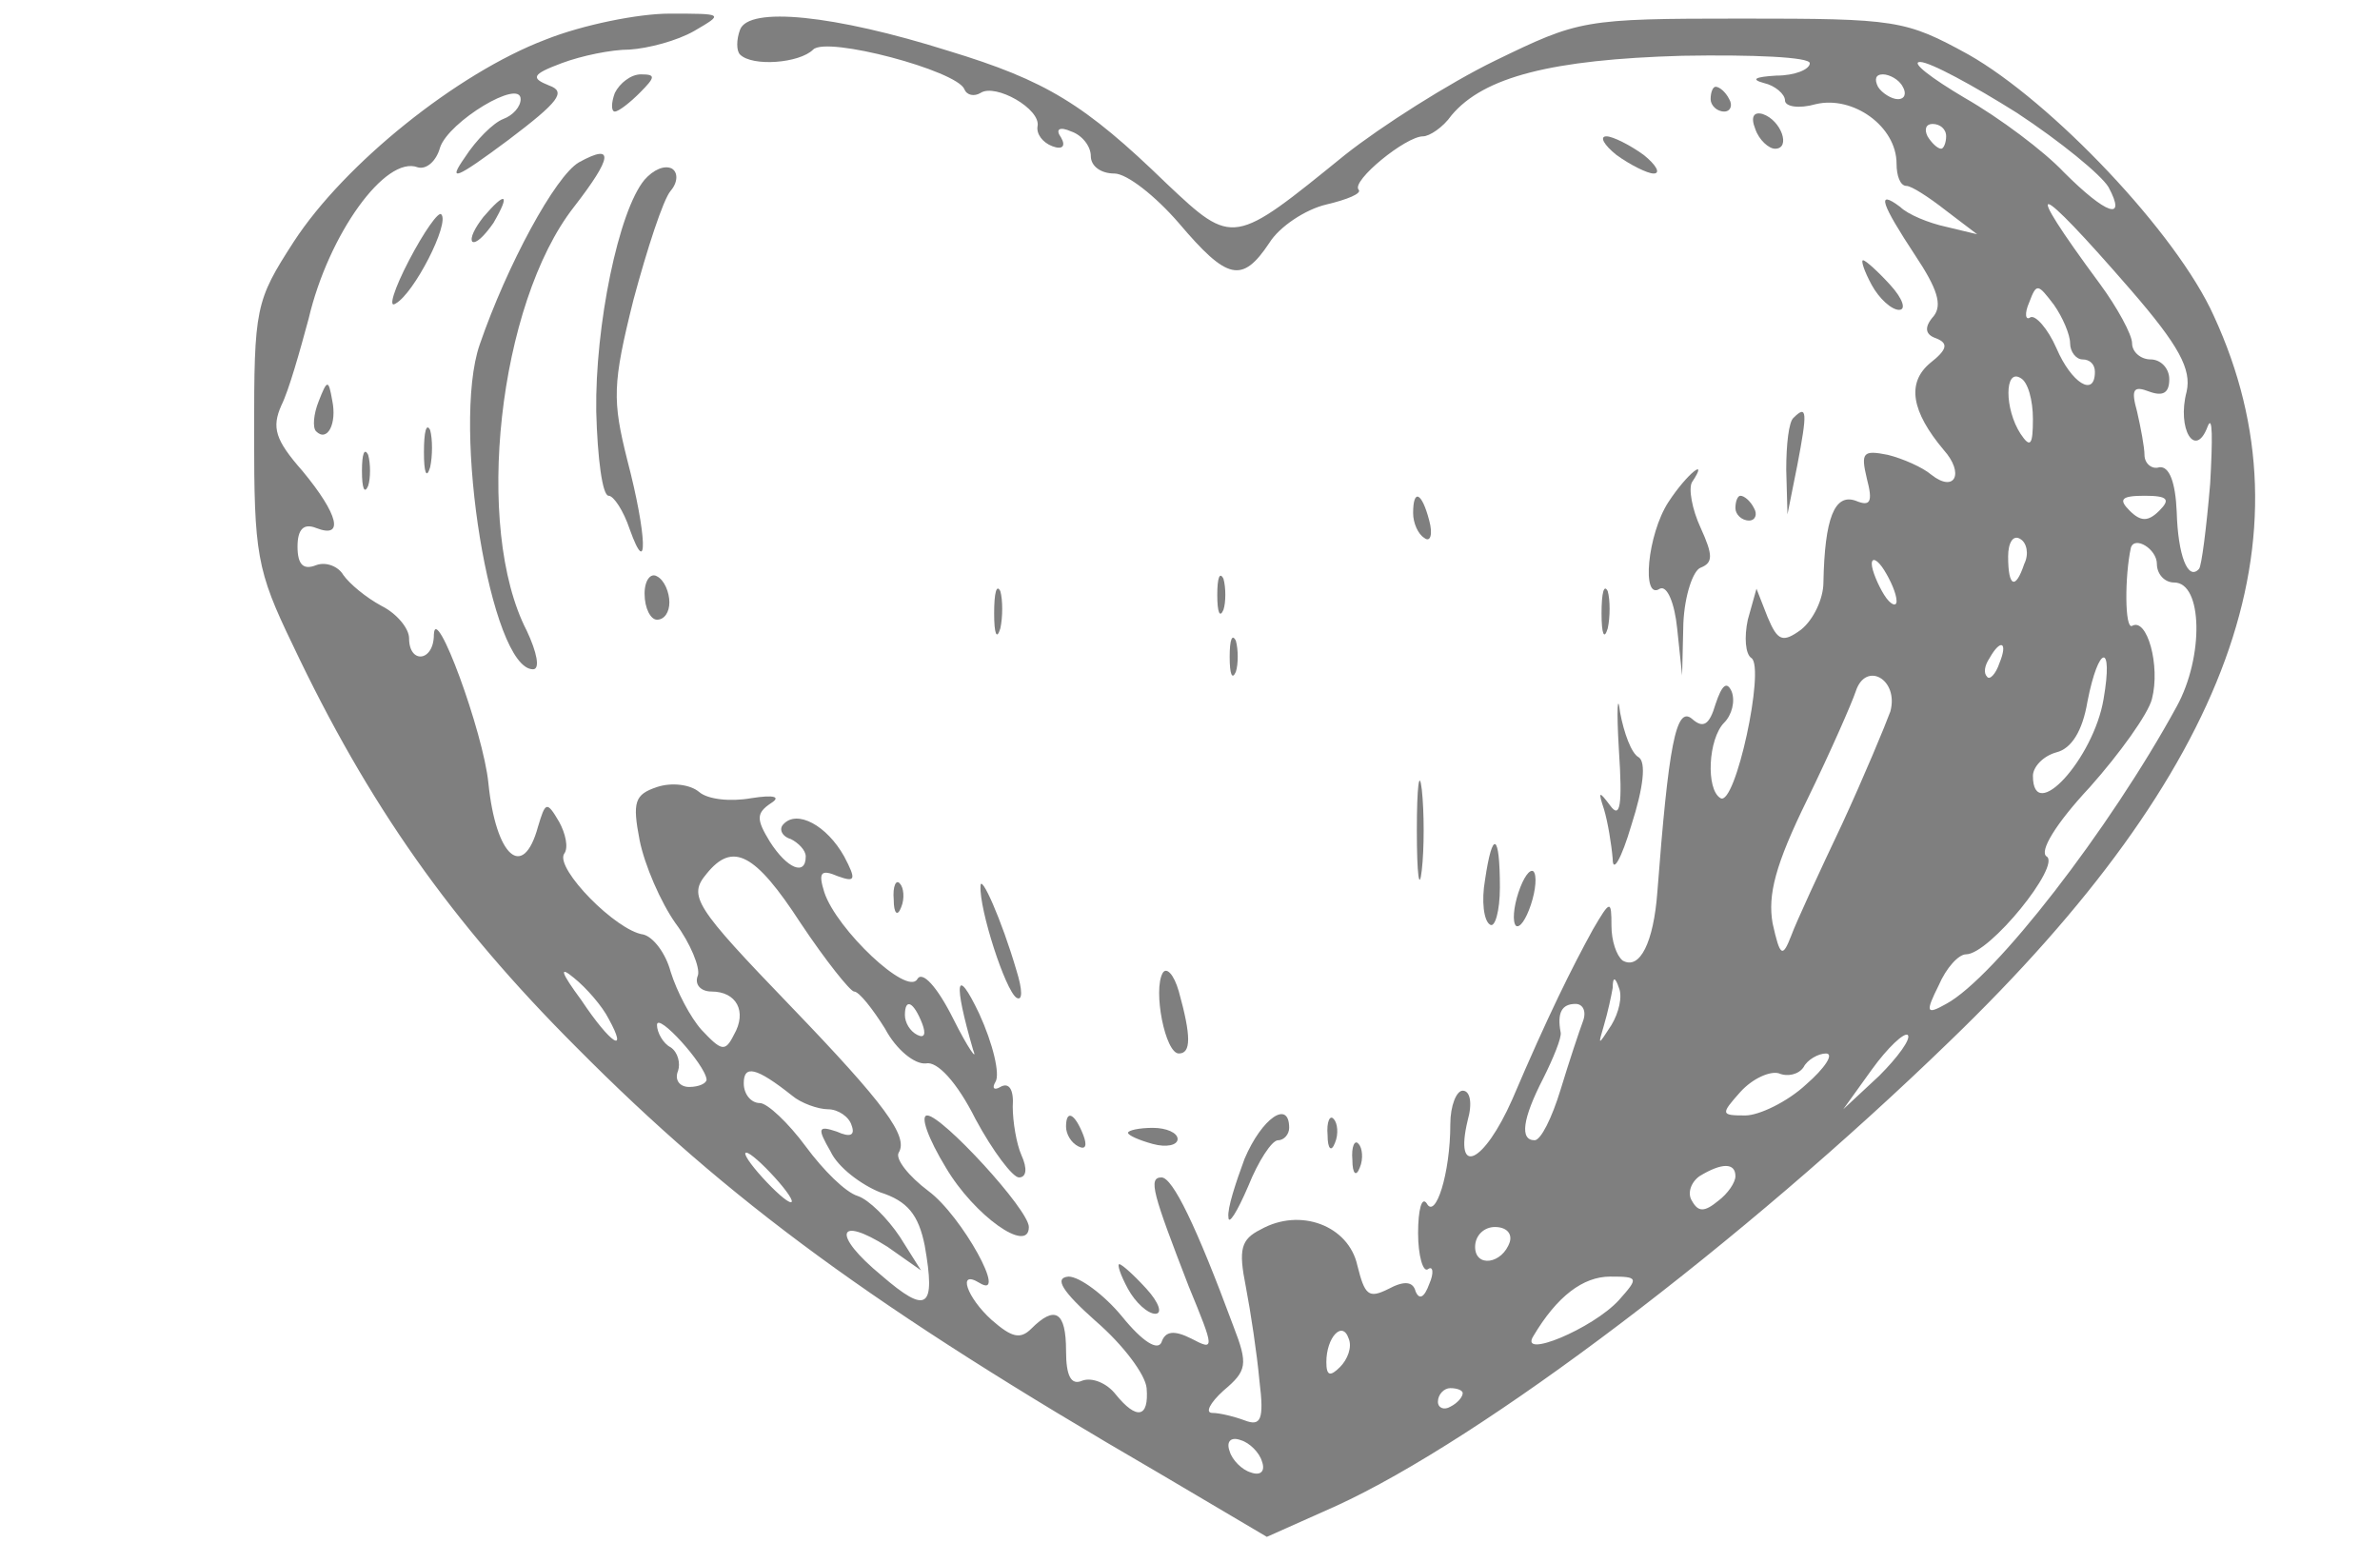 <ns0:svg xmlns:ns0="http://www.w3.org/2000/svg" version="1.0" width="192pt" height="126pt" viewBox="0 0 192 126" preserveAspectRatio="xMidYMid meet">

<ns0:g transform="translate(0,126) scale(0.1,-0.1)" fill="#7f7f7f" stroke="none">
<ns0:path d="M440 1228 c-71 -27 -162 -100 -203 -163 -31 -48 -32 -53 -32 -155 0 -97 2 -110 31 -170 61 -129 128 -224 229 -325 123 -124 240 -210 469 -343 l88 -52 56 25 c118 54 328 213 495 375 226 218 295 407 213 585 -30 67 -131 173 -198 211 -51 28 -58 29 -183 29 -128 0 -131 -1 -199 -34 -37 -18 -92 -53 -121 -76 -90 -73 -90 -74 -144 -23 -66 64 -97 83 -176 107 -92 29 -161 36 -168 17 -3 -8 -3 -17 0 -20 10 -10 48 -7 59 4 11 11 116 -17 122 -32 2 -5 8 -6 13 -3 12 8 49 -13 46 -27 -1 -6 4 -13 12 -16 8 -3 11 0 7 7 -5 7 -1 9 8 5 9 -3 16 -12 16 -20 0 -8 8 -14 19 -14 10 0 33 -18 52 -40 39 -46 51 -49 73 -16 8 13 29 27 46 31 17 4 29 9 26 12 -6 7 38 43 52 43 5 0 16 7 23 17 26 31 81 45 186 48 57 1 103 -1 103 -6 0 -5 -12 -10 -27 -10 -17 -1 -21 -3 -10 -6 9 -2 17 -9 17 -14 0 -5 11 -7 25 -3 30 7 65 -18 65 -48 0 -10 3 -18 8 -18 4 0 18 -9 32 -20 l25 -19 -25 6 c-14 3 -31 10 -37 16 -20 15 -15 2 12 -39 18 -27 22 -40 15 -49 -8 -9 -7 -15 2 -18 10 -4 9 -9 -5 -20 -19 -16 -15 -39 11 -70 17 -19 9 -35 -10 -20 -7 6 -23 13 -35 16 -20 4 -22 2 -17 -19 5 -19 3 -23 -9 -18 -17 6 -25 -14 -26 -66 0 -13 -8 -30 -18 -38 -15 -11 -19 -9 -27 10 l-9 23 -7 -25 c-3 -14 -2 -28 3 -31 11 -8 -13 -120 -25 -113 -12 7 -10 48 3 61 6 6 9 17 6 25 -4 9 -8 5 -13 -10 -5 -17 -10 -20 -19 -12 -13 11 -19 -22 -28 -140 -3 -40 -14 -63 -28 -55 -5 4 -9 16 -9 28 0 21 -1 21 -15 -3 -17 -31 -36 -69 -65 -137 -23 -52 -47 -63 -36 -17 4 14 2 24 -4 24 -5 0 -10 -12 -10 -27 0 -40 -12 -77 -19 -64 -4 6 -7 -5 -7 -24 0 -18 4 -32 8 -29 4 3 5 -3 1 -12 -4 -11 -8 -13 -11 -6 -2 8 -9 9 -22 2 -16 -8 -19 -5 -25 19 -7 32 -46 47 -78 29 -16 -8 -18 -16 -12 -46 4 -21 9 -54 11 -76 4 -32 1 -37 -12 -32 -8 3 -20 6 -26 6 -6 0 -2 8 9 18 19 16 20 21 8 52 -30 81 -49 120 -58 120 -11 0 -7 -13 22 -88 21 -51 21 -52 2 -42 -14 7 -21 6 -24 -3 -3 -7 -15 0 -32 21 -14 17 -34 32 -43 32 -12 -1 -5 -12 22 -36 22 -19 40 -43 41 -54 2 -24 -8 -26 -25 -5 -7 9 -19 14 -27 11 -9 -4 -13 4 -13 24 0 32 -9 37 -28 18 -9 -9 -16 -7 -32 7 -20 18 -28 41 -10 30 24 -15 -14 54 -41 74 -16 12 -27 26 -24 31 8 13 -11 39 -87 118 -78 81 -83 89 -68 107 21 26 39 17 76 -40 20 -30 40 -55 43 -55 4 0 15 -14 25 -30 9 -17 24 -29 33 -28 9 2 25 -15 40 -45 14 -26 30 -47 35 -47 6 0 7 7 2 18 -4 9 -7 27 -7 39 1 14 -3 20 -10 16 -5 -3 -7 -1 -4 4 4 6 -2 31 -13 55 -19 40 -21 26 -5 -29 4 -10 -4 1 -16 25 -13 26 -25 39 -29 32 -8 -14 -65 40 -75 70 -5 16 -3 19 11 13 14 -5 15 -3 5 16 -14 25 -38 38 -49 26 -4 -4 -1 -10 6 -12 6 -3 12 -9 12 -14 0 -16 -15 -10 -29 12 -11 18 -11 23 1 31 8 5 3 7 -16 4 -17 -3 -35 -1 -42 5 -7 6 -22 8 -34 4 -18 -6 -20 -12 -14 -43 4 -20 17 -50 29 -67 12 -16 20 -36 18 -42 -3 -7 2 -13 11 -13 20 0 29 -16 18 -35 -7 -14 -10 -13 -26 4 -9 10 -20 31 -25 47 -4 15 -14 28 -22 30 -22 3 -71 53 -64 65 4 5 1 17 -4 26 -10 17 -11 16 -17 -4 -12 -44 -34 -24 -40 35 -4 41 -43 147 -44 120 0 -22 -20 -24 -20 -3 0 8 -10 20 -22 26 -13 7 -26 18 -31 25 -4 7 -14 11 -22 8 -10 -4 -15 0 -15 15 0 14 5 19 15 15 23 -9 18 11 -11 46 -22 25 -25 35 -17 53 6 12 15 44 22 70 16 68 62 132 88 122 7 -2 15 5 18 16 7 21 65 56 65 39 0 -6 -6 -13 -14 -16 -8 -3 -22 -17 -31 -31 -14 -20 -8 -18 35 14 41 31 47 39 33 44 -15 6 -14 9 10 18 16 6 40 11 55 11 15 1 38 7 52 15 24 14 24 14 -20 14 -25 0 -70 -9 -100 -21z m1187 -59 c35 -23 68 -50 74 -60 15 -28 -2 -22 -36 12 -16 17 -52 44 -80 60 -27 16 -44 29 -36 29 8 0 43 -19 78 -41z m-92 21 c3 -5 2 -10 -4 -10 -5 0 -13 5 -16 10 -3 6 -2 10 4 10 5 0 13 -4 16 -10z m35 -40 c0 -5 -2 -10 -4 -10 -3 0 -8 5 -11 10 -3 6 -1 10 4 10 6 0 11 -4 11 -10z m149 -124 c39 -45 49 -64 45 -82 -8 -30 7 -55 17 -28 4 10 4 -10 2 -46 -3 -36 -7 -67 -9 -69 -9 -10 -17 11 -18 46 -1 24 -6 37 -14 36 -6 -2 -12 3 -12 10 0 6 -3 22 -6 35 -5 18 -3 21 10 16 11 -4 16 -1 16 10 0 9 -7 16 -15 16 -8 0 -15 6 -15 13 0 7 -12 29 -26 48 -65 88 -53 85 25 -5z m-49 -43 c0 -7 5 -13 10 -13 6 0 10 -4 10 -10 0 -21 -19 -9 -31 19 -7 16 -17 27 -21 25 -4 -3 -5 3 -1 12 6 16 7 15 20 -2 7 -10 13 -24 13 -31z m-30 -61 c0 -21 -2 -24 -10 -12 -13 20 -13 53 0 45 6 -3 10 -18 10 -33z m102 -74 c-9 -9 -15 -9 -24 0 -9 9 -7 12 12 12 19 0 21 -3 12 -12z m-109 -43 c-7 -21 -13 -19 -13 6 0 11 4 18 10 14 5 -3 7 -12 3 -20z m107 0 c0 -8 6 -15 14 -15 23 0 24 -60 2 -100 -54 -99 -147 -219 -186 -240 -16 -9 -17 -7 -6 15 6 14 16 25 22 25 19 0 77 72 65 79 -6 4 7 26 35 56 24 27 47 59 50 71 7 27 -4 66 -16 59 -6 -3 -6 40 -1 63 3 10 21 -1 21 -13z m-210 -30 c0 -5 -5 -3 -10 5 -5 8 -10 20 -10 25 0 6 5 3 10 -5 5 -8 10 -19 10 -25z m83 -50 c-3 -9 -8 -14 -10 -11 -3 3 -2 9 2 15 9 16 15 13 8 -4z m84 -29 c-8 -48 -57 -102 -57 -62 0 7 8 16 19 19 12 3 21 17 25 41 9 46 21 48 13 2z m-172 -10 c-4 -11 -21 -52 -39 -91 -18 -38 -37 -79 -41 -90 -7 -18 -9 -17 -15 10 -4 23 2 47 28 100 19 39 36 78 39 87 8 25 35 10 28 -16z m-1034 -248 c16 -29 2 -21 -22 15 -17 23 -18 28 -6 18 10 -8 23 -23 28 -33z m809 -5 c-11 -17 -11 -17 -6 0 3 10 6 24 7 30 0 9 2 9 5 0 3 -7 0 -20 -6 -30z m-556 1 c3 -8 2 -12 -4 -9 -6 3 -10 10 -10 16 0 14 7 11 14 -7z m533 2 c-3 -8 -11 -32 -18 -55 -7 -23 -16 -41 -21 -41 -12 0 -10 17 7 50 8 16 15 33 14 37 -3 16 1 23 12 23 6 0 9 -6 6 -14z m-707 -47 c0 -3 -6 -6 -14 -6 -8 0 -12 6 -9 13 2 6 0 15 -6 19 -6 3 -11 12 -11 18 0 11 39 -32 40 -44z m946 3 l-29 -27 23 32 c13 18 26 30 29 28 3 -3 -8 -18 -23 -33z m-59 -7 c-15 -14 -38 -25 -49 -25 -20 0 -20 1 -4 19 10 11 24 17 31 15 7 -3 16 -1 20 5 3 6 12 11 18 11 7 0 -1 -12 -16 -25z m-818 -9 c7 -6 21 -11 29 -11 8 0 17 -6 19 -13 3 -8 -1 -10 -12 -5 -15 5 -16 3 -5 -16 6 -13 25 -27 40 -33 22 -7 31 -18 36 -43 9 -51 2 -56 -35 -24 -40 33 -36 49 5 23 l27 -19 -17 27 c-10 15 -25 30 -34 33 -10 3 -28 21 -42 40 -14 19 -31 35 -37 35 -7 0 -13 7 -13 16 0 15 10 13 39 -10z m-14 -66 c10 -11 16 -20 13 -20 -3 0 -13 9 -23 20 -10 11 -16 20 -13 20 3 0 13 -9 23 -20z m775 1 c0 -5 -6 -14 -14 -20 -11 -9 -16 -9 -21 0 -4 6 -1 15 6 20 18 11 29 11 29 0z m-182 -53 c-6 -18 -28 -21 -28 -4 0 9 7 16 16 16 9 0 14 -5 12 -12z m88 -47 c-21 -23 -81 -48 -69 -29 19 32 40 48 62 48 23 0 23 -1 7 -19z m-225 -54 c-8 -8 -11 -7 -11 4 0 20 13 34 18 19 3 -7 -1 -17 -7 -23z m99 -21 c0 -3 -4 -8 -10 -11 -5 -3 -10 -1 -10 4 0 6 5 11 10 11 6 0 10 -2 10 -4z m-162 -55 c3 -8 -1 -12 -9 -9 -7 2 -15 10 -17 17 -3 8 1 12 9 9 7 -2 15 -10 17 -17z" />
<ns0:path d="M496 1185 c-3 -8 -3 -15 0 -15 3 0 12 7 20 15 13 13 13 15 1 15 -8 0 -17 -7 -21 -15z" />
<ns0:path d="M1380 1180 c0 -5 5 -10 11 -10 5 0 7 5 4 10 -3 6 -8 10 -11 10 -2 0 -4 -4 -4 -10z" />
<ns0:path d="M1416 1156 c3 -9 11 -16 16 -16 13 0 5 23 -10 28 -7 2 -10 -2 -6 -12z" />
<ns0:path d="M1304 1135 c11 -8 25 -15 30 -15 6 0 2 7 -8 15 -11 8 -25 15 -30 15 -6 0 -2 -7 8 -15z" />
<ns0:path d="M467 1129 c-19 -11 -58 -83 -80 -147 -23 -66 9 -262 43 -262 6 0 3 14 -5 31 -43 83 -23 264 38 342 31 40 33 52 4 36z" />
<ns0:path d="M520 1115 c-21 -25 -40 -118 -39 -187 1 -38 5 -68 10 -68 4 0 12 -12 17 -27 15 -42 14 -5 -2 56 -12 48 -12 61 5 129 11 41 24 81 30 88 6 7 6 15 1 18 -6 3 -15 -1 -22 -9z" />
<ns0:path d="M390 1085 c-7 -9 -11 -17 -9 -20 3 -2 10 5 17 15 14 24 10 26 -8 5z" />
<ns0:path d="M330 1050 c-12 -23 -17 -39 -11 -35 15 8 44 65 37 72 -2 3 -14 -14 -26 -37z" />
<ns0:path d="M1510 1030 c6 -11 16 -20 22 -20 6 0 3 9 -7 20 -10 11 -20 20 -22 20 -2 0 1 -9 7 -20z" />
<ns0:path d="M257 936 c-4 -10 -5 -21 -2 -24 9 -9 17 6 13 25 -3 17 -4 17 -11 -1z" />
<ns0:path d="M1447 923 c-4 -3 -6 -22 -6 -42 l1 -36 8 40 c8 42 8 49 -3 38z" />
<ns0:path d="M342 895 c0 -16 2 -22 5 -12 2 9 2 23 0 30 -3 6 -5 -1 -5 -18z" />
<ns0:path d="M292 880 c0 -14 2 -19 5 -12 2 6 2 18 0 25 -3 6 -5 1 -5 -13z" />
<ns0:path d="M1346 855 c-17 -26 -22 -80 -7 -70 6 3 12 -12 14 -32 l4 -38 1 42 c1 23 8 43 14 45 10 4 10 10 0 32 -7 15 -10 32 -7 37 14 21 -4 7 -19 -16z" />
<ns0:path d="M1140 846 c0 -8 4 -17 9 -20 5 -4 7 3 4 14 -6 23 -13 26 -13 6z" />
<ns0:path d="M1400 850 c0 -5 5 -10 11 -10 5 0 7 5 4 10 -3 6 -8 10 -11 10 -2 0 -4 -4 -4 -10z" />
<ns0:path d="M520 781 c0 -12 5 -21 10 -21 6 0 10 6 10 14 0 8 -4 18 -10 21 -5 3 -10 -3 -10 -14z" />
<ns0:path d="M982 780 c0 -14 2 -19 5 -12 2 6 2 18 0 25 -3 6 -5 1 -5 -13z" />
<ns0:path d="M802 765 c0 -16 2 -22 5 -12 2 9 2 23 0 30 -3 6 -5 -1 -5 -18z" />
<ns0:path d="M1292 765 c0 -16 2 -22 5 -12 2 9 2 23 0 30 -3 6 -5 -1 -5 -18z" />
<ns0:path d="M992 730 c0 -14 2 -19 5 -12 2 6 2 18 0 25 -3 6 -5 1 -5 -13z" />
<ns0:path d="M1306 655 c3 -45 1 -56 -7 -45 -9 12 -10 12 -5 -3 3 -10 6 -28 7 -40 0 -12 7 0 15 27 10 31 12 51 6 55 -6 3 -12 20 -15 36 -2 17 -3 3 -1 -30z" />
<ns0:path d="M1143 590 c0 -36 2 -50 4 -32 2 17 2 47 0 65 -2 17 -4 3 -4 -33z" />
<ns0:path d="M1198 550 c-3 -17 -1 -33 4 -36 4 -3 8 11 8 30 0 44 -6 47 -12 6z" />
<ns0:path d="M1225 540 c-4 -12 -5 -24 -2 -27 3 -2 8 5 12 17 4 12 5 24 2 27 -3 2 -8 -5 -12 -17z" />
<ns0:path d="M721 534 c0 -11 3 -14 6 -6 3 7 2 16 -1 19 -3 4 -6 -2 -5 -13z" />
<ns0:path d="M791 545 c-1 -19 20 -84 29 -90 5 -3 5 6 0 22 -12 41 -29 79 -29 68z" />
<ns0:path d="M938 475 c-8 -14 2 -65 13 -65 10 0 10 14 0 50 -4 14 -10 20 -13 15z" />
<ns0:path d="M763 318 c23 -39 67 -70 67 -48 0 14 -70 90 -82 90 -6 0 1 -19 15 -42z" />
<ns0:path d="M860 351 c0 -6 4 -13 10 -16 6 -3 7 1 4 9 -7 18 -14 21 -14 7z" />
<ns0:path d="M1004 325 c-7 -19 -14 -40 -13 -47 0 -7 7 4 16 25 8 20 19 37 24 37 5 0 9 5 9 10 0 23 -22 8 -36 -25z" />
<ns0:path d="M1071 344 c0 -11 3 -14 6 -6 3 7 2 16 -1 19 -3 4 -6 -2 -5 -13z" />
<ns0:path d="M910 346 c0 -2 9 -6 20 -9 11 -3 20 -1 20 4 0 5 -9 9 -20 9 -11 0 -20 -2 -20 -4z" />
<ns0:path d="M1091 324 c0 -11 3 -14 6 -6 3 7 2 16 -1 19 -3 4 -6 -2 -5 -13z" />
<ns0:path d="M910 220 c6 -11 16 -20 22 -20 6 0 3 9 -7 20 -10 11 -20 20 -22 20 -2 0 1 -9 7 -20z" />
</ns0:g>
</ns0:svg>